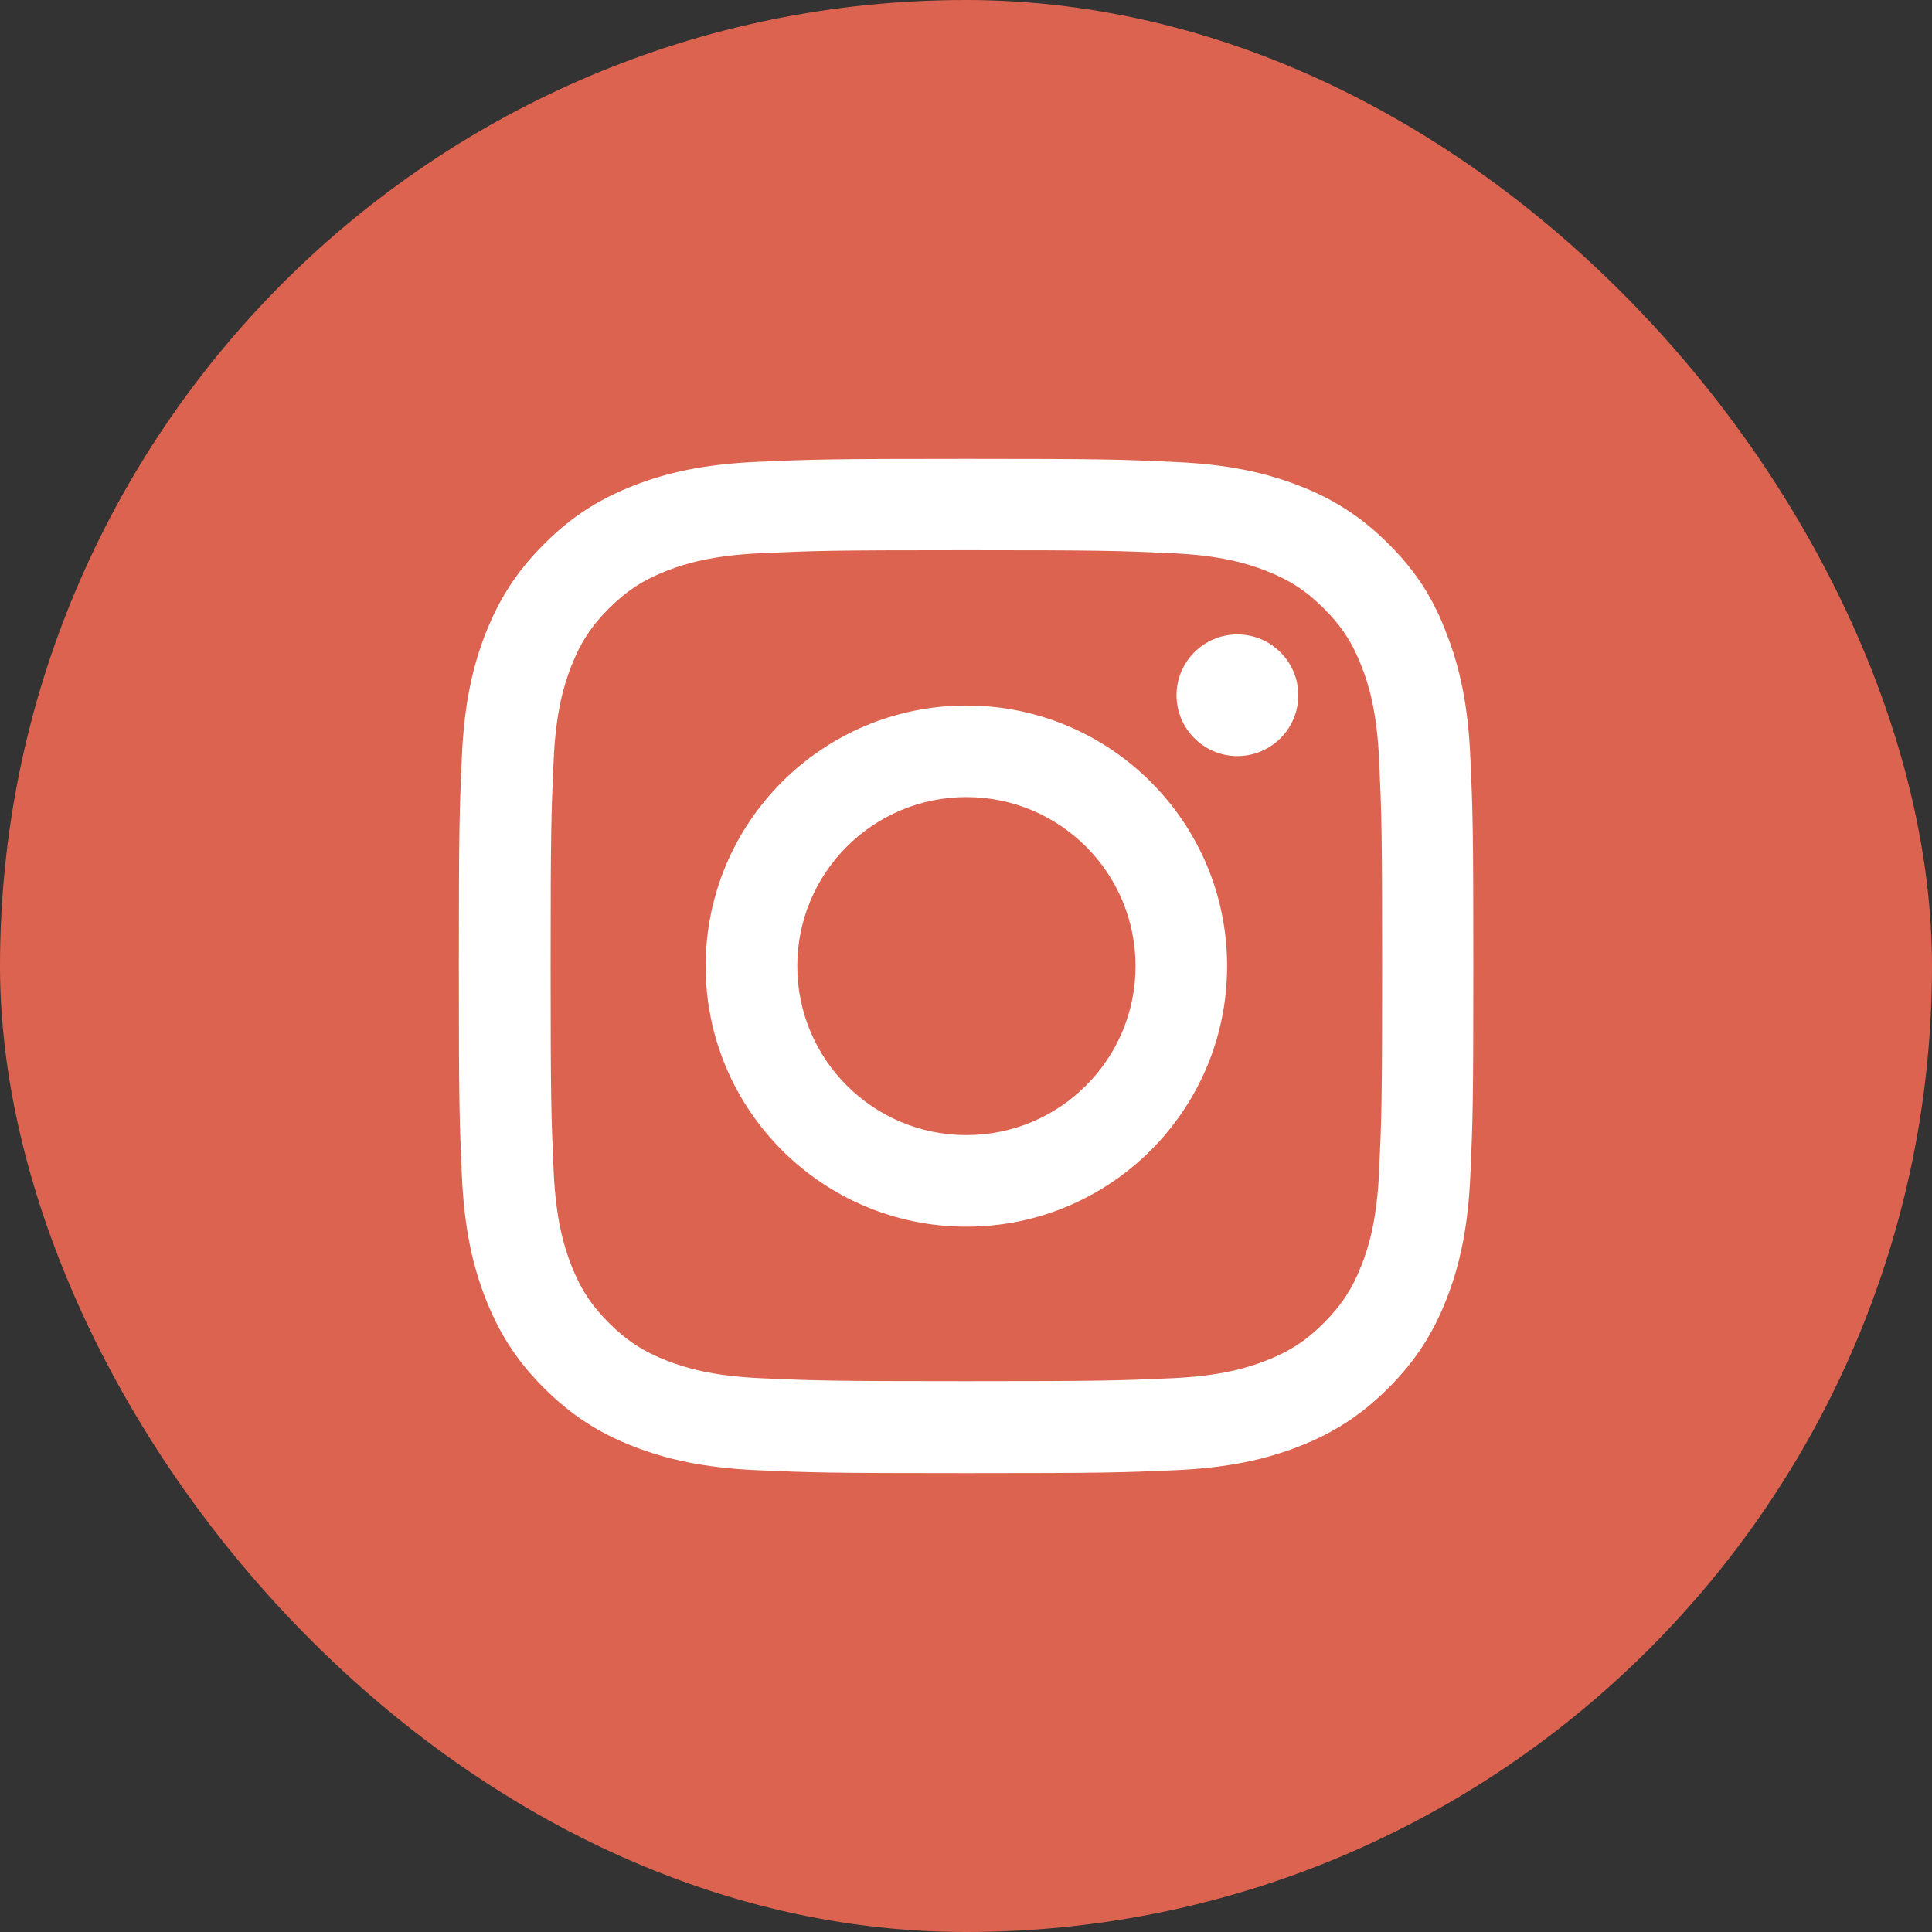 <svg width="40" height="40" viewBox="0 0 40 40" fill="none" xmlns="http://www.w3.org/2000/svg">
<rect x="0" y="0" width="40" height="40" fill="#333333" stroke="none"/>
<rect width="40" height="40" rx="20" fill="#DC6350"/>
<path fill-rule="evenodd" clip-rule="evenodd" d="M20.008 14.607C17.028 14.607 14.61 17.024 14.61 20.002C14.61 22.98 17.028 25.397 20.008 25.397C22.988 25.397 25.406 22.98 25.406 20.002C25.406 17.024 22.988 14.607 20.008 14.607ZM20.008 23.501C18.075 23.501 16.507 21.934 16.507 20.002C16.507 18.07 18.075 16.503 20.008 16.503C21.942 16.503 23.51 18.07 23.51 20.002C23.51 21.934 21.942 23.501 20.008 23.501Z" fill="white"/>
<path d="M25.619 15.654C26.313 15.654 26.88 15.091 26.88 14.394C26.88 13.701 26.313 13.135 25.619 13.135C24.926 13.135 24.359 13.697 24.359 14.394C24.359 15.087 24.922 15.654 25.619 15.654Z" fill="white"/>
<path fill-rule="evenodd" clip-rule="evenodd" d="M20.008 9.5C17.155 9.5 16.798 9.512 15.678 9.562C14.561 9.611 13.794 9.791 13.129 10.05C12.435 10.32 11.848 10.677 11.265 11.264C10.678 11.847 10.321 12.433 10.05 13.122C9.791 13.791 9.611 14.554 9.562 15.67C9.512 16.794 9.5 17.151 9.5 20.002C9.5 22.853 9.512 23.21 9.562 24.33C9.611 25.446 9.791 26.213 10.05 26.878C10.321 27.571 10.678 28.158 11.265 28.74C11.848 29.323 12.435 29.684 13.124 29.95C13.794 30.209 14.557 30.389 15.674 30.439C16.794 30.488 17.151 30.5 20.004 30.5C22.857 30.5 23.214 30.488 24.335 30.439C25.451 30.389 26.219 30.209 26.884 29.95C27.573 29.684 28.16 29.323 28.743 28.74C29.326 28.158 29.687 27.571 29.954 26.882C30.213 26.213 30.393 25.45 30.442 24.334C30.492 23.214 30.504 22.857 30.504 20.006C30.504 17.155 30.492 16.798 30.442 15.678C30.393 14.562 30.213 13.795 29.954 13.131C29.695 12.433 29.338 11.847 28.751 11.264C28.169 10.681 27.581 10.32 26.892 10.054C26.223 9.795 25.459 9.615 24.343 9.566C23.218 9.512 22.861 9.5 20.008 9.5ZM20.008 11.391C22.816 11.391 23.148 11.403 24.253 11.453C25.279 11.498 25.833 11.67 26.202 11.814C26.691 12.002 27.044 12.232 27.409 12.597C27.779 12.966 28.004 13.315 28.193 13.803C28.337 14.173 28.509 14.73 28.554 15.752C28.604 16.86 28.616 17.192 28.616 19.994C28.616 22.8 28.604 23.132 28.554 24.236C28.509 25.261 28.337 25.815 28.193 26.184C28.004 26.672 27.774 27.025 27.409 27.39C27.04 27.76 26.691 27.985 26.202 28.174C25.833 28.317 25.275 28.49 24.253 28.535C23.144 28.584 22.812 28.596 20.008 28.596C17.201 28.596 16.868 28.584 15.764 28.535C14.738 28.49 14.184 28.317 13.814 28.174C13.326 27.985 12.973 27.756 12.607 27.39C12.238 27.021 12.012 26.672 11.823 26.184C11.68 25.815 11.507 25.257 11.462 24.236C11.413 23.128 11.4 22.796 11.4 19.994C11.4 17.188 11.413 16.855 11.462 15.752C11.507 14.726 11.68 14.173 11.823 13.803C12.012 13.315 12.242 12.962 12.607 12.597C12.977 12.228 13.326 12.002 13.814 11.814C14.184 11.67 14.742 11.498 15.764 11.453C16.868 11.403 17.201 11.391 20.008 11.391Z" fill="white"/>
</svg>
